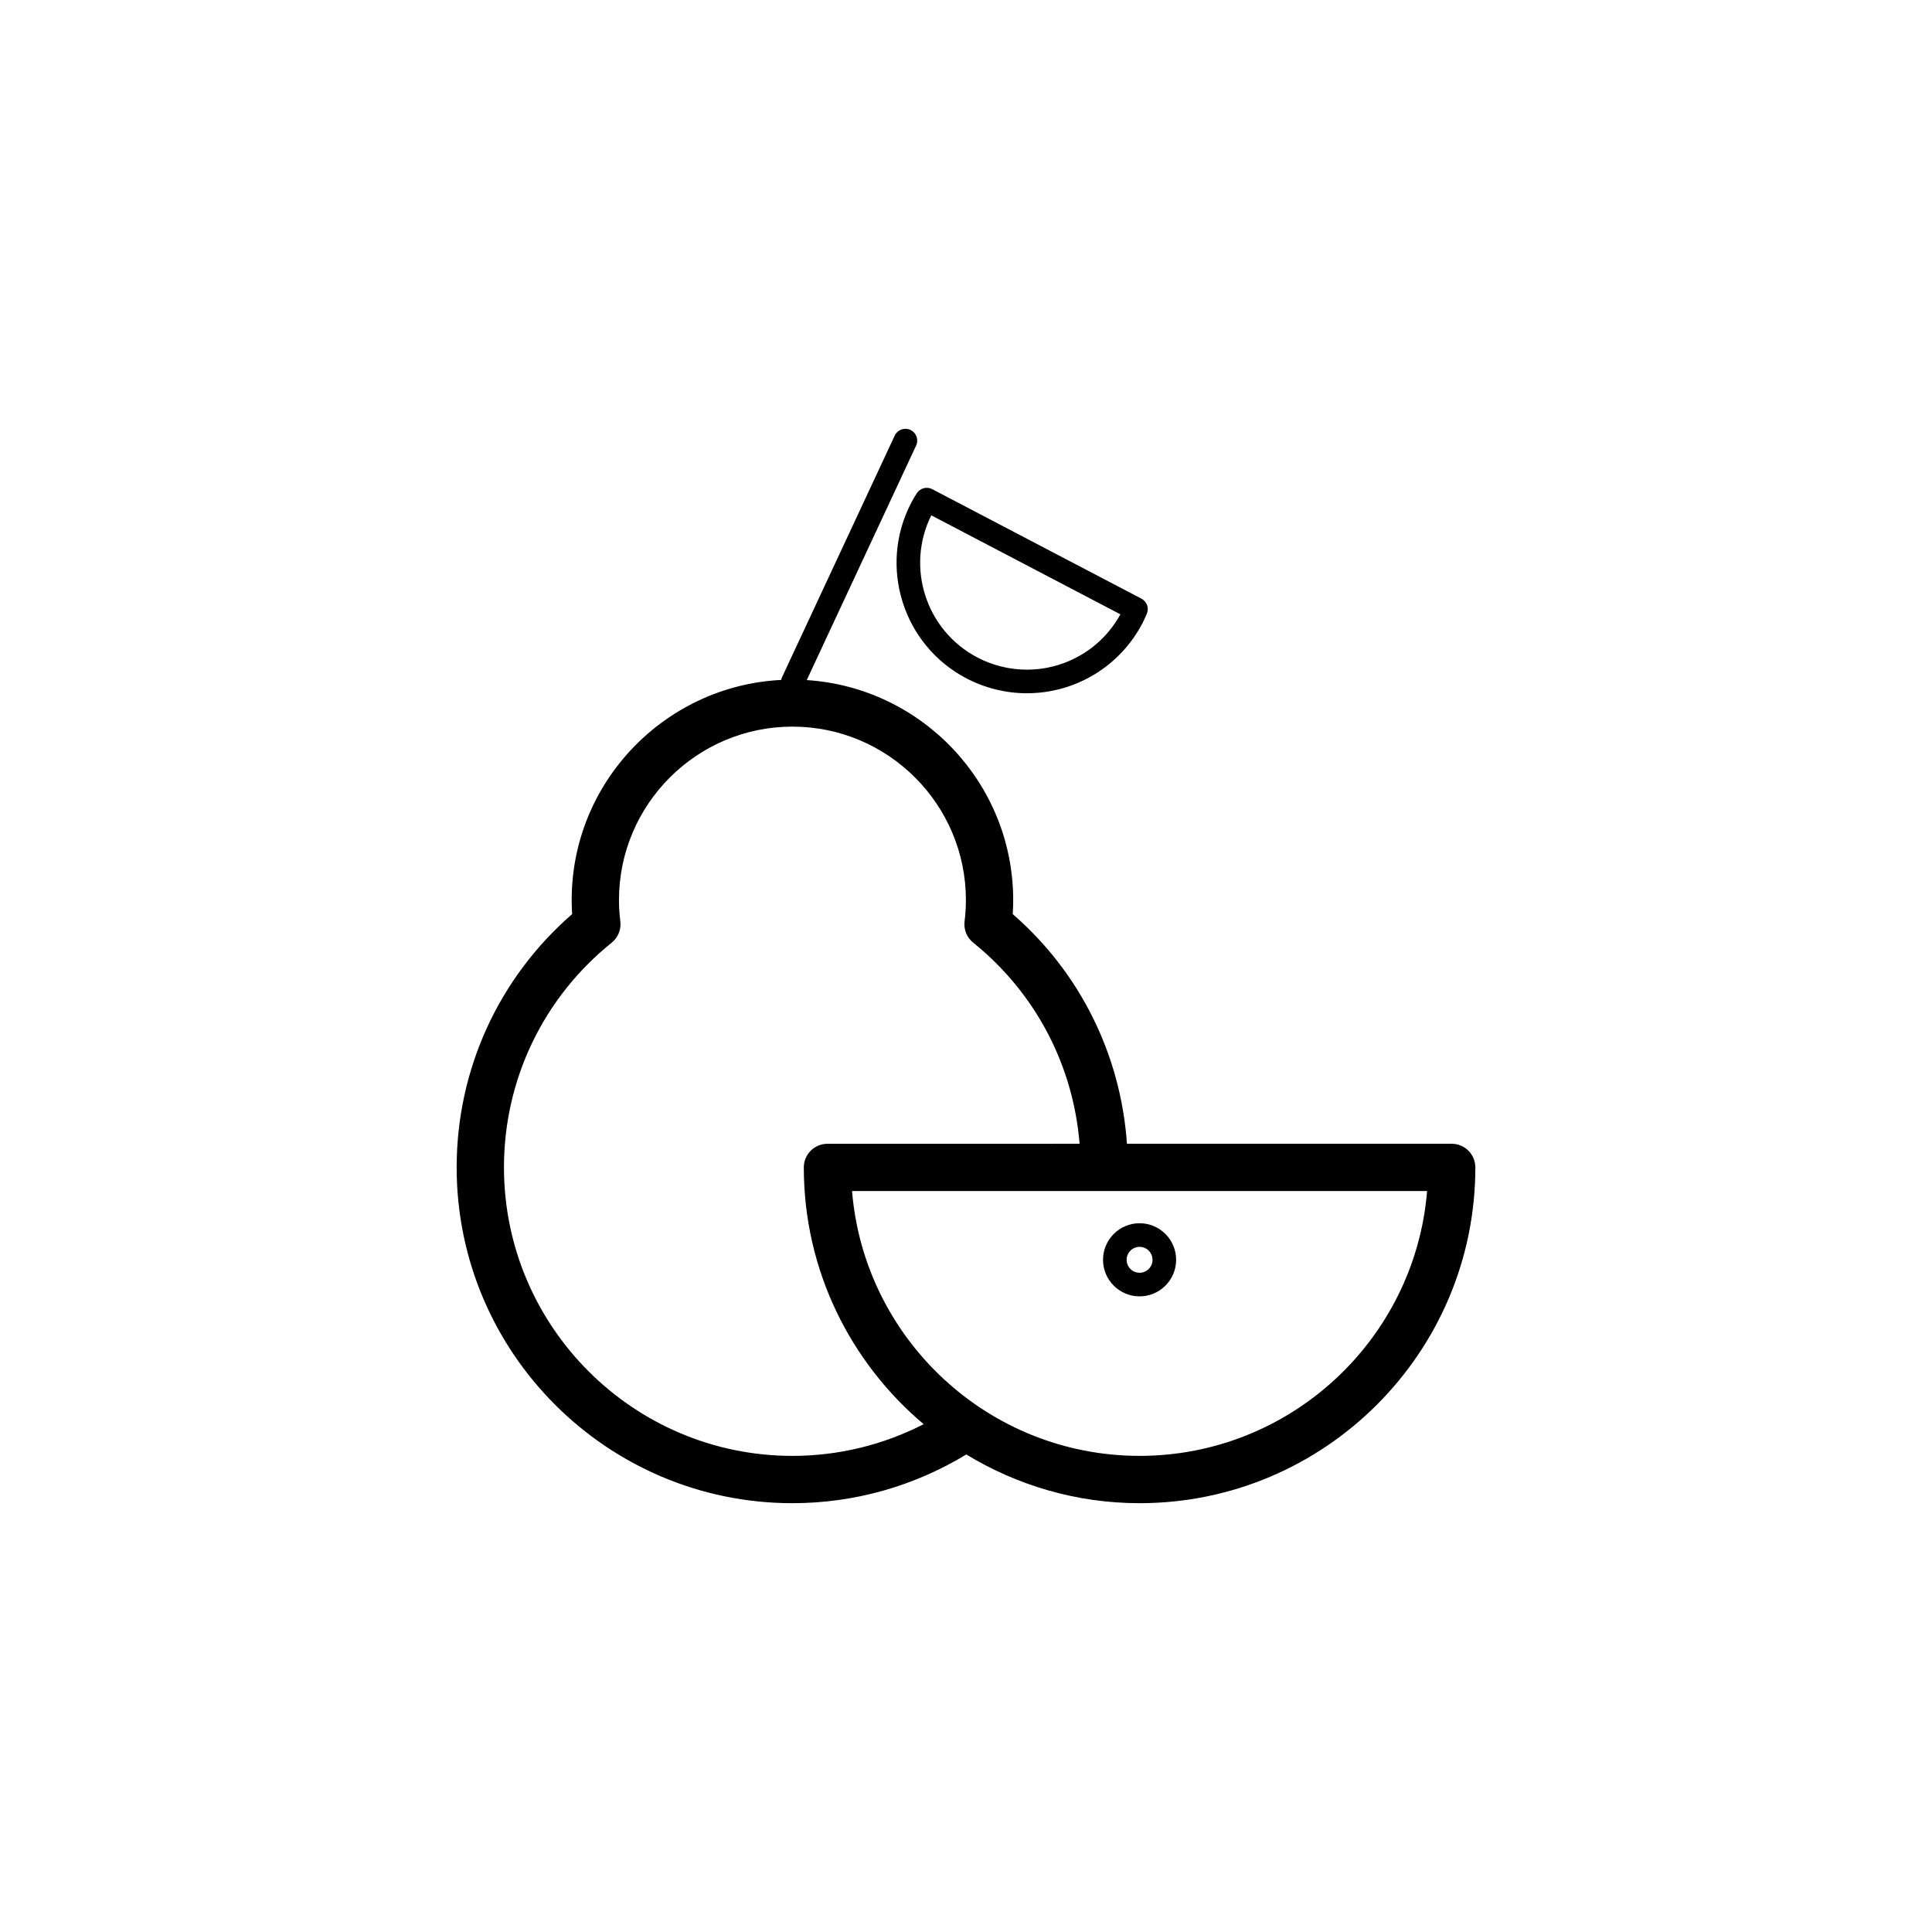 <?xml version="1.0" encoding="UTF-8"?>
<!-- Uploaded to: SVG Repo, www.svgrepo.com, Generator: SVG Repo Mixer Tools -->
<svg fill="#000000" width="800px" height="800px" version="1.1" viewBox="144 144 512 512" xmlns="http://www.w3.org/2000/svg">
 <g>
  <path d="m391.05 273.63c-1.43-0.742-3.215-0.281-4.09 1.09-0.5 0.781-0.977 1.578-1.422 2.418-8.844 16.871-2.301 37.797 14.574 46.637 4.934 2.578 10.465 3.945 15.996 3.945h0.004c12.906 0 24.652-7.106 30.633-18.531 0.438-0.836 0.812-1.688 1.176-2.535 0.641-1.5 0.02-3.246-1.426-4zm25.059 47.836c-4.527 0-9.059-1.117-13.098-3.234-13.645-7.148-19.035-23.941-12.207-37.664l50.113 26.234c-4.973 9.062-14.43 14.664-24.809 14.664z"/>
  <path d="m354 542.36c16.359 0 32.188-4.484 46.074-12.906 13.426 8.137 29.109 12.906 45.922 12.906 49.066 0 88.988-39.918 88.988-88.984 0-3.461-2.805-6.266-6.266-6.266h-86.062c-1.641-23.527-12.359-45.301-30.27-60.863 0.086-1.25 0.121-2.488 0.121-3.707 0-30.98-24.219-56.34-54.707-58.312l28.98-62.141c0.734-1.566 0.055-3.43-1.512-4.16-1.566-0.73-3.426-0.051-4.156 1.512l-29.938 64.195c-0.086 0.176-0.086 0.367-0.133 0.551-30.879 1.562-55.539 27.094-55.539 58.352 0 1.23 0.039 2.457 0.121 3.707-19.492 16.941-30.602 41.223-30.602 67.137-0.008 49.066 39.91 88.98 88.977 88.98zm92-12.539c-40.043 0-72.996-30.945-76.195-70.18h152.39c-3.199 39.238-36.152 70.18-76.195 70.18zm-139.9-136c1.688-1.359 2.555-3.492 2.293-5.644-0.242-1.977-0.359-3.82-0.359-5.644 0-25.348 20.625-45.969 45.973-45.969s45.969 20.621 45.969 45.969c0 1.832-0.121 3.727-0.352 5.629-0.273 2.156 0.594 4.293 2.289 5.656 16.496 13.285 26.5 32.457 28.191 53.293l-66.82 0.004c-3.465 0-6.266 2.805-6.266 6.266 0 27.281 12.367 51.707 31.762 68.043-10.723 5.488-22.57 8.402-34.773 8.402-42.152 0-76.449-34.293-76.449-76.449-0.004-23.238 10.406-44.949 28.543-59.555z"/>
  <path d="m446 487.55c5.344 0 9.688-4.348 9.688-9.688 0-5.344-4.344-9.691-9.688-9.691s-9.688 4.348-9.688 9.691c0 5.34 4.344 9.688 9.688 9.688zm0-13.125c1.891 0 3.43 1.543 3.43 3.438 0 1.891-1.543 3.43-3.43 3.43-1.891 0-3.43-1.535-3.43-3.43s1.539-3.438 3.43-3.438z"/>
 </g>
</svg>